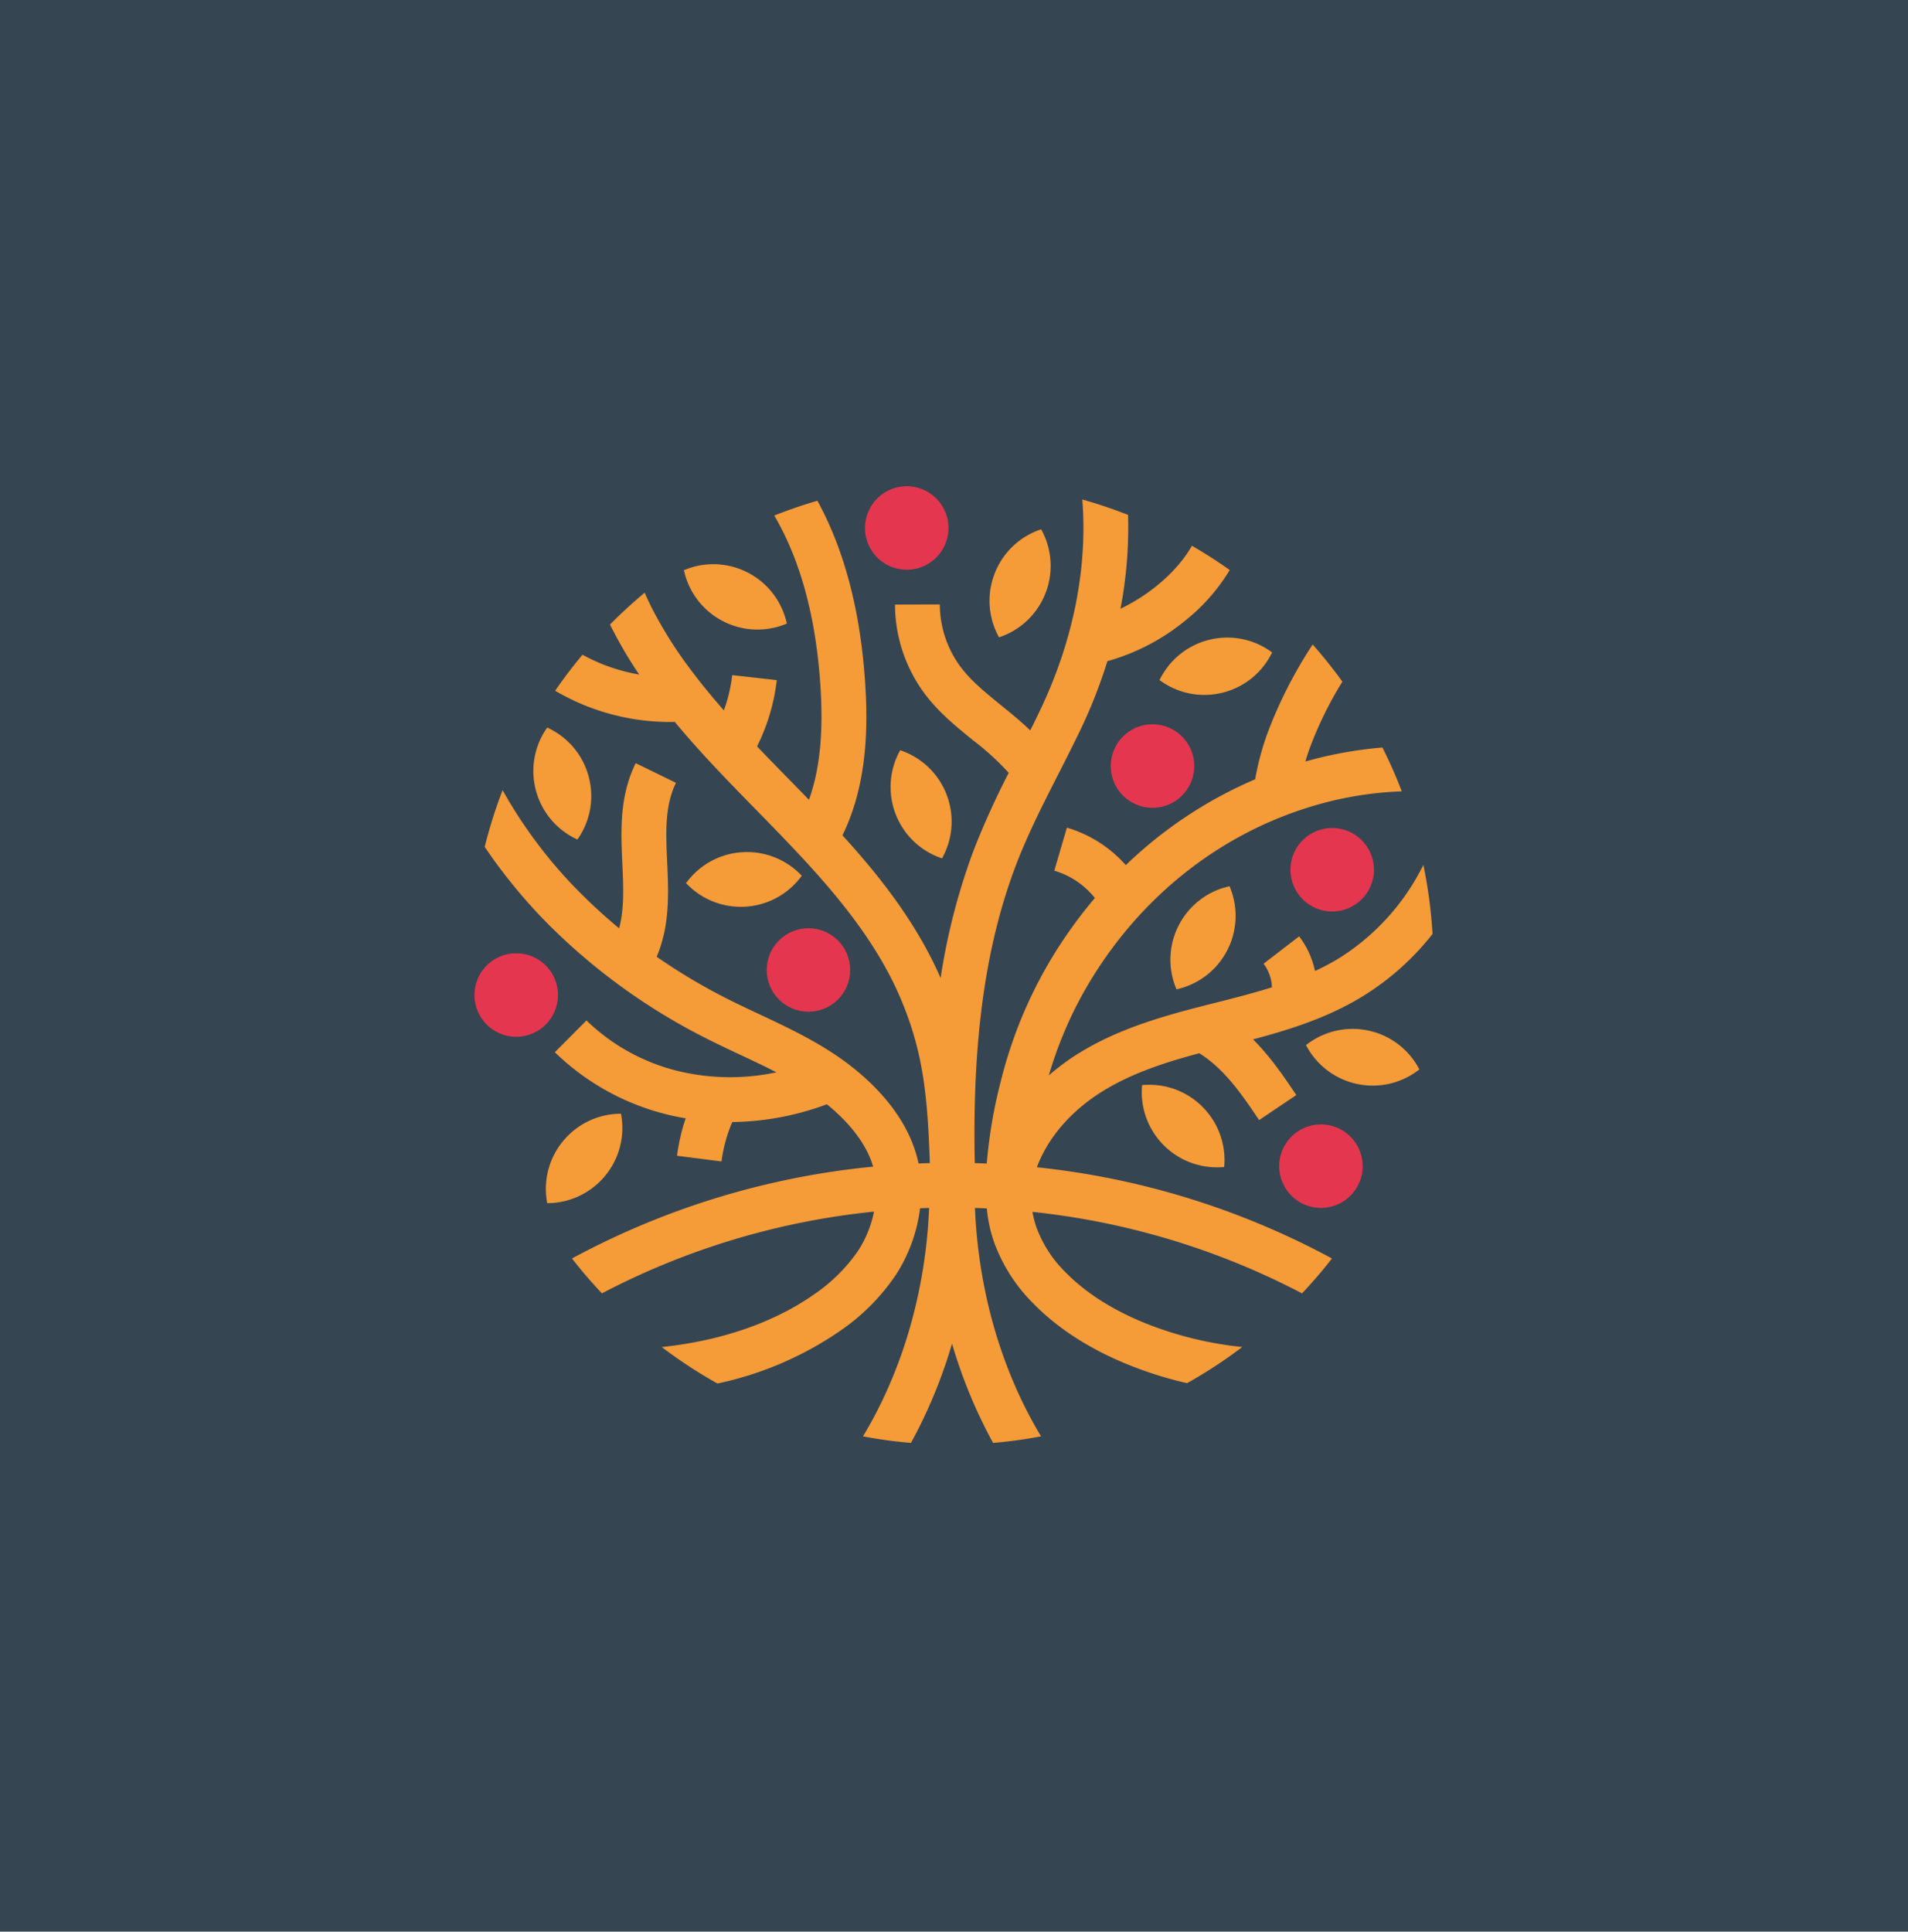 <?xml version="1.0" encoding="UTF-8"?>
<svg xmlns="http://www.w3.org/2000/svg" width="573" height="580" viewBox="0 0 573 580">
  <g id="Group_5461" data-name="Group 5461" transform="translate(-673 -5032)">
    <g id="Group_5459" data-name="Group 5459">
      <rect id="Rectangle_492" data-name="Rectangle 492" width="573" height="580" transform="translate(673 5032)" fill="#364552"></rect>
      <g id="Group_5452" data-name="Group 5452" transform="translate(815.5 5178)">
        <path id="Path_7" data-name="Path 7" d="M684.357-441.276h0c3.3-8.865,10.256-16.967,19.793-22.853,8.828-5.453,18.881-8.68,28.975-11.382h0c7.647,4.728,13.107,12.84,17.972,20.071l11.172-7.515c-3.572-5.309-7.672-11.4-12.98-16.72,11.2-2.972,22.471-6.544,32.874-12.907a79.8,79.8,0,0,0,21.018-18.747,144.572,144.572,0,0,0-2.756-20.74,69.239,69.239,0,0,1-25.281,28,70.3,70.3,0,0,1-7.268,3.859,25.668,25.668,0,0,0-4.766-10.4l-10.668,8.216a12.38,12.38,0,0,1,2.5,7.085h0c-5.6,1.764-11.332,3.214-16.979,4.645-13.092,3.312-27.924,7.069-40.891,15.076a68.6,68.6,0,0,0-9.12,6.719,119.683,119.683,0,0,1,11.135-26.148c15.21-26.341,38.943-45.635,66.832-54.315a106.183,106.183,0,0,1,28.023-4.816q-1.5-3.925-3.218-7.733-1.239-2.747-2.594-5.426a120.22,120.22,0,0,0-23.145,4.205q.545-1.859,1.207-3.712a112.043,112.043,0,0,1,9.915-20.269,142.122,142.122,0,0,0-8.927-11.157,133.773,133.773,0,0,0-13.676,26.915,84.315,84.315,0,0,0-3.6,13.555,129.185,129.185,0,0,0-38.843,25.774,38.027,38.027,0,0,0-17.688-11.257l-3.785,12.921a24.442,24.442,0,0,1,12.184,8.209,138.238,138.238,0,0,0-14.343,20.374,134.4,134.4,0,0,0-13.881,34.54,146.461,146.461,0,0,0-4.246,24.814c-1.162-.049-2.334-.09-3.483-.121-.04,0-.075,0-.115,0-.764-36.863,3.187-65.366,12.4-89.556,3.505-9.191,8.124-18.261,12.59-27.027,2.27-4.457,4.613-9.062,6.822-13.685a152.218,152.218,0,0,0,8.02-20.456,63.758,63.758,0,0,0,23.06-11.92,57.165,57.165,0,0,0,13.68-15.444q-5.493-3.9-11.359-7.288c-4.381,7.755-12.818,14.81-21.449,18.9a129.719,129.719,0,0,0,2.271-28.163A141.529,141.529,0,0,0,698-641.776c1.625,20.443-2.689,42.34-12.634,63.2-.969,2.036-1.979,4.087-3,6.128-2.808-2.715-5.805-5.15-8.758-7.543-4.655-3.776-9.053-7.34-12.264-11.676a31.593,31.593,0,0,1-6.134-18.606l-13.465.038a45.163,45.163,0,0,0,8.779,26.584c4.227,5.7,9.5,9.982,14.6,14.118A80.011,80.011,0,0,1,675.9-559.7a244.163,244.163,0,0,0-10.37,22.823A191.634,191.634,0,0,0,655.444-498.1c-7.616-17.5-19.581-31.973-29.473-42.843,7.782-15.852,7.617-33.849,6.791-46.115-1.44-21.408-6.247-39.63-14.321-54.351q-6.611,1.925-12.953,4.452c7.819,13.289,12.464,30.335,13.842,50.8.96,14.308-.135,25.47-3.43,34.54-2.1-2.168-4.192-4.308-6.261-6.423-3.092-3.164-6.22-6.359-9.317-9.609l0,0a59.529,59.529,0,0,0,5.921-19.891l-13.38-1.508a45.751,45.751,0,0,1-2.507,10.575c-3.662-4.169-7.181-8.441-10.443-12.849a125.455,125.455,0,0,1-10.987-17.494q-1.272-2.491-2.356-4.973-5.434,4.517-10.408,9.546c.252.521.517,1.042.781,1.562a130.713,130.713,0,0,0,7.971,13.455,54.717,54.717,0,0,1-17.015-5.937h0q-4.356,5.2-8.212,10.81h0a68.175,68.175,0,0,0,34.374,9.376c.521,0,1.037-.009,1.558-.018h0c7.728,9.331,16.175,17.962,24.4,26.372,5.071,5.184,10.318,10.542,15.25,15.933,9.663,10.543,21.641,24.815,28.58,41.721,6.167,15.026,7.662,27.346,8.366,48.449-.076,0-.152,0-.229,0-.893.023-1.777.054-2.639.09-.175,0-.35.014-.525.022l-.04-.2c-2.854-13.276-12.741-23.235-20.533-29.254-8.505-6.567-18.051-11.05-27.288-15.385-3.527-1.661-7.176-3.375-10.632-5.148a177.238,177.238,0,0,1-20.145-12.081c4.007-9.5,3.569-19.136,3.143-28.462-.395-8.636-.768-16.792,2.643-23.768l-12.1-5.914c-4.922,10.067-4.452,20.351-4,30.3.313,6.851.61,13.394-.971,19.3q-5.222-4.32-10.028-9.028A140.9,140.9,0,0,1,523.907-554.5a143.321,143.321,0,0,0-5.377,17.014,158.873,158.873,0,0,0,20.923,25.048,183.822,183.822,0,0,0,44.72,32.019c3.667,1.88,7.428,3.648,11.063,5.354,3.737,1.754,7.384,3.468,10.9,5.28a66.641,66.641,0,0,1-25.941.374,59.975,59.975,0,0,1-31.1-15.946l-9.5,9.546a73.56,73.56,0,0,0,38.116,19.635c.392.074.785.139,1.177.207a57.313,57.313,0,0,0-2.6,11.242l13.356,1.706a44.4,44.4,0,0,1,3.247-11.835,84.029,84.029,0,0,0,28.4-5.334l.011.008c5.385,4.376,11.579,10.844,13.877,18.72a238.478,238.478,0,0,0-89.255,26.942c-.4.211-.786.422-1.181.633q2.1,2.713,4.34,5.314,1.738,2.026,3.555,3.985.545.592,1.1,1.176a224.692,224.692,0,0,1,81.706-24.541,33.914,33.914,0,0,1-4.694,11.619,50.017,50.017,0,0,1-13.132,13.109c-12.141,8.572-28.109,14.07-45.922,15.933a143.4,143.4,0,0,0,16.727,10.947h0a102.167,102.167,0,0,0,36.959-15.884,63.3,63.3,0,0,0,16.62-16.723,47.46,47.46,0,0,0,7.271-20c.2-.013.4-.018.6-.027.7-.031,1.409-.058,2.123-.081-1.091,25.78-8.339,49.463-19.86,68.583q5.884,1.118,11.93,1.737c.825.081,1.656.157,2.486.224a149.67,149.67,0,0,0,12.324-29.8,149.58,149.58,0,0,0,12.32,29.8c.817-.063,1.629-.139,2.442-.22q6.059-.62,11.974-1.746c-11.517-19.12-18.764-42.794-19.855-68.569,1,.031,2,.067,2.994.112l.57.027a42.1,42.1,0,0,0,2.3,10.453,50.01,50.01,0,0,0,11.529,17.947c7.365,7.567,17.005,13.8,28.657,18.518a117.209,117.209,0,0,0,17.66,5.551A145.372,145.372,0,0,0,746.04-387.3a107.978,107.978,0,0,1-29.164-7.167c-9.914-4.017-18.011-9.21-24.065-15.43a36.734,36.734,0,0,1-8.5-13.1,28.581,28.581,0,0,1-1.275-4.878,225.022,225.022,0,0,1,80.947,24.464c.332-.354.665-.709.992-1.064q1.871-2.012,3.662-4.1,2.235-2.6,4.34-5.31c-.4-.215-.786-.426-1.18-.633A238.469,238.469,0,0,0,684.357-441.276Z" transform="translate(-515.467 645.76)" fill="#f59b38"></path>
        <path id="Path_8" data-name="Path 8" d="M844.131-395.58A12.534,12.534,0,0,0,831.6-383.046a12.534,12.534,0,0,0,12.534,12.534,12.534,12.534,0,0,0,12.534-12.534A12.534,12.534,0,0,0,844.131-395.58Z" transform="translate(-589.936 587.198)" fill="#e5364f"></path>
        <path id="Path_9" data-name="Path 9" d="M765.235-540.68a12.534,12.534,0,0,0,12.534,12.534A12.534,12.534,0,0,0,790.3-540.68a12.534,12.534,0,0,0-12.533-12.534A12.534,12.534,0,0,0,765.235-540.68Z" transform="translate(-574.151 624.694)" fill="#e5364f"></path>
        <path id="Path_10" data-name="Path 10" d="M836.042-499.821a12.534,12.534,0,0,0,12.534,12.534,12.534,12.534,0,0,0,12.534-12.534,12.534,12.534,0,0,0-12.534-12.534A12.534,12.534,0,0,0,836.042-499.821Z" transform="translate(-590.994 614.975)" fill="#e5364f"></path>
        <path id="Path_11" data-name="Path 11" d="M527.044-463a12.534,12.534,0,0,0-12.533,12.534,12.534,12.534,0,0,0,12.533,12.534,12.534,12.534,0,0,0,12.534-12.534A12.534,12.534,0,0,0,527.044-463Z" transform="translate(-514.511 603.235)" fill="#e5364f"></path>
        <circle id="Ellipse_1" data-name="Ellipse 1" cx="12.534" cy="12.534" r="12.534" transform="translate(87.758 132.715)" fill="#e5364f"></circle>
        <path id="Path_12" data-name="Path 12" d="M680.926-621.936A12.534,12.534,0,0,0,693.46-634.47,12.534,12.534,0,0,0,680.926-647a12.534,12.534,0,0,0-12.534,12.534A12.534,12.534,0,0,0,680.926-621.936Z" transform="translate(-551.115 647.004)" fill="#e5364f"></path>
        <path id="Path_13" data-name="Path 13" d="M779.716-411.2q-1.091,0-2.18.1-.024.26-.041.519A22.549,22.549,0,0,0,784.081-393a22.53,22.53,0,0,0,16.026,6.591q1.045,0,2.088-.1c.019-.2.035-.407.048-.61a22.546,22.546,0,0,0-6.593-17.483A22.531,22.531,0,0,0,779.716-411.2Z" transform="translate(-577.054 590.913)" fill="#f59b38"></path>
        <path id="Path_14" data-name="Path 14" d="M549.071-519.27q.907.52,1.86.955c.117-.166.234-.336.347-.5a22.549,22.549,0,0,0,3.029-18.438A22.53,22.53,0,0,0,543.8-550.931c-.629-.364-1.276-.7-1.94-1-.1.141-.2.284-.295.428a22.546,22.546,0,0,0-3.08,18.514A22.529,22.529,0,0,0,549.071-519.27Z" transform="translate(-520.027 624.389)" fill="#f59b38"></path>
        <path id="Path_15" data-name="Path 15" d="M691.96-511.279q.957.422,1.95.754c.1-.178.2-.358.292-.539a22.545,22.545,0,0,0,1.071-18.654,22.528,22.528,0,0,0-11.887-12.491q-1-.444-2.034-.792c-.085.152-.167.3-.248.457a22.547,22.547,0,0,0-1.113,18.736A22.53,22.53,0,0,0,691.96-511.279Z" transform="translate(-553.51 622.265)" fill="#f59b38"></path>
        <path id="Path_16" data-name="Path 16" d="M608.712-599.2a22.528,22.528,0,0,0,17.267,1.462c.663-.212,1.318-.454,1.959-.726-.043-.2-.089-.4-.138-.6a22.547,22.547,0,0,0-11.55-14.688,22.531,22.531,0,0,0-17.178-1.489q-1.04.328-2.048.754c.036.17.076.339.116.508A22.55,22.55,0,0,0,608.712-599.2Z" transform="translate(-534.138 639.697)" fill="#f59b38"></path>
        <path id="Path_17" data-name="Path 17" d="M860.9-432.711a22.526,22.526,0,0,0-16.963,3.1q-.918.59-1.777,1.267c.079.154.162.306.245.458a22.548,22.548,0,0,0,15.06,11.2,22.53,22.53,0,0,0,17.041-3.146q.877-.569,1.7-1.217c-.094-.181-.191-.362-.29-.54A22.545,22.545,0,0,0,860.9-432.711Z" transform="translate(-592.448 596.15)" fill="#f59b38"></path>
        <path id="Path_18" data-name="Path 18" d="M614.729-502.837a22.529,22.529,0,0,0-15.488,7.579q-.724.817-1.367,1.7c.118.126.239.251.36.374a22.548,22.548,0,0,0,17.533,6.7,22.531,22.531,0,0,0,15.55-7.648q.689-.785,1.306-1.632c-.14-.149-.283-.3-.426-.44A22.545,22.545,0,0,0,614.729-502.837Z" transform="translate(-534.341 612.722)" fill="#f59b38"></path>
        <path id="Path_19" data-name="Path 19" d="M560.436-381.148a22.529,22.529,0,0,0,5.055-16.575q-.1-1.04-.3-2.068c-.2,0-.409,0-.613.01a22.543,22.543,0,0,0-16.785,8.207,22.527,22.527,0,0,0-5.064,16.483q.1,1.086.307,2.161c.173,0,.347,0,.52-.008A22.548,22.548,0,0,0,560.436-381.148Z" transform="translate(-521.2 588.199)" fill="#f59b38"></path>
        <path id="Path_20" data-name="Path 20" d="M799.4-586.722a22.527,22.527,0,0,0-13.911,10.189q-.567.931-1.045,1.916c.139.1.28.2.421.3a22.552,22.552,0,0,0,18.439,3.5,22.532,22.532,0,0,0,13.959-10.267q.539-.9,1-1.837c-.164-.121-.33-.241-.5-.358A22.544,22.544,0,0,0,799.4-586.722Z" transform="translate(-578.72 632.821)" fill="#f59b38"></path>
        <path id="Path_21" data-name="Path 21" d="M805.89-489.284a22.548,22.548,0,0,0-14.653,11.593,22.531,22.531,0,0,0-1.439,17.183c.221.693.474,1.376.761,2.046.169-.037.338-.076.506-.117a22.55,22.55,0,0,0,14.743-11.615,22.532,22.532,0,0,0,1.411-17.271q-.321-.995-.732-1.958C806.287-489.38,806.088-489.333,805.89-489.284Z" transform="translate(-579.74 609.521)" fill="#f59b38"></path>
        <path id="Path_22" data-name="Path 22" d="M720.3-597.6c.165-.054.329-.111.492-.169a22.548,22.548,0,0,0,13.469-13.071,22.529,22.529,0,0,0-.374-17.324q-.422-.957-.93-1.873c-.194.064-.387.132-.578.2A22.543,22.543,0,0,0,719-616.792a22.53,22.53,0,0,0,.337,17.239Q719.77-598.553,720.3-597.6Z" transform="translate(-562.783 642.967)" fill="#f59b38"></path>
      </g>
    </g>
  </g>
</svg>
